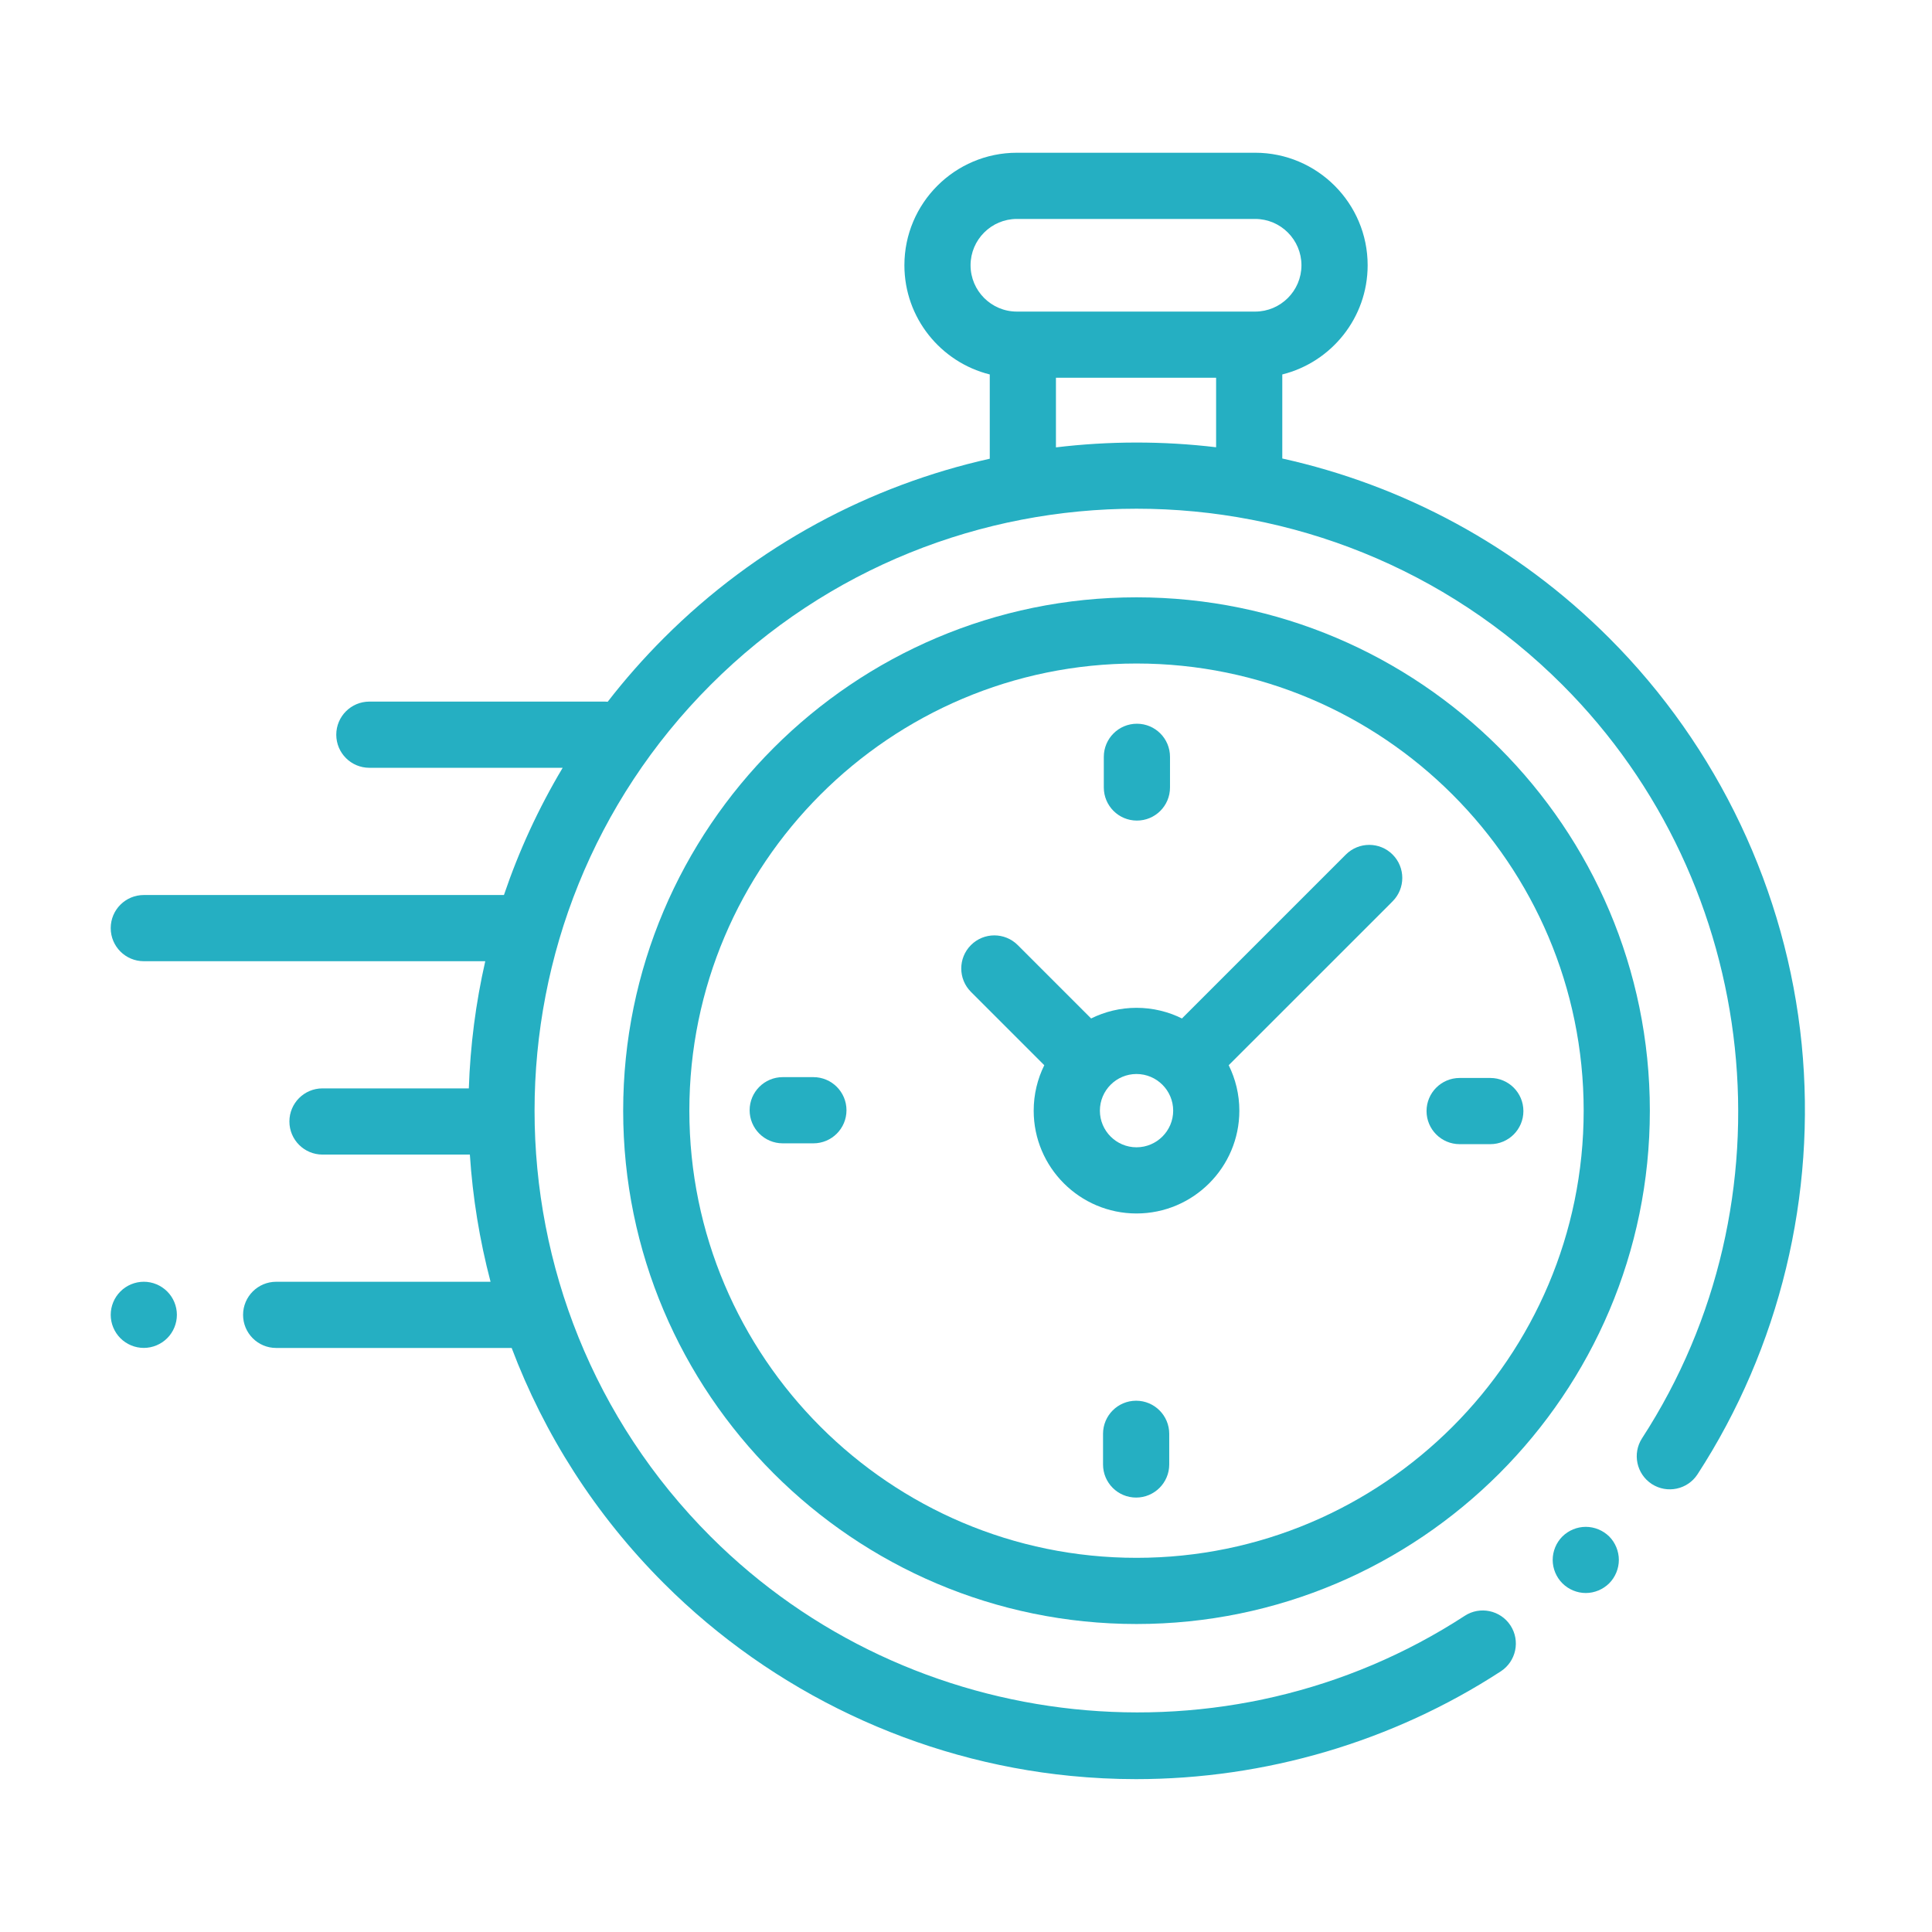 <?xml version="1.0" encoding="utf-8"?>
<!-- Generator: Adobe Illustrator 15.0.0, SVG Export Plug-In  -->
<!DOCTYPE svg>
<svg version="1.2" baseProfile="tiny"
	 xmlns="http://www.w3.org/2000/svg" xmlns:xlink="http://www.w3.org/1999/xlink" xmlns:a="http://ns.adobe.com/AdobeSVGViewerExtensions/3.0/"
	 x="0px" y="0px" width="130px" height="130px" viewBox="-7.45 -10.279 130 130" xml:space="preserve">
<defs>
</defs>
<path id="XMLID_9_" fill="#25AFC2" d="M113.781,59.98c-1.024-10.294-5.626-20.002-12.955-27.331
	c-6.26-6.261-13.927-10.287-21.994-12.076v-5.656c3.295-0.82,5.744-3.804,5.744-7.348c0-4.175-3.396-7.57-7.57-7.57H60.975
	c-4.175,0-7.57,3.396-7.57,7.57c0,3.544,2.449,6.528,5.744,7.348v5.67c-8.041,1.8-15.682,5.819-21.928,12.064
	c-1.365,1.366-2.627,2.798-3.781,4.29c-0.056-0.004-0.111-0.011-0.167-0.011H17.404c-1.229,0-2.227,0.998-2.227,2.227
	c0,1.232,0.998,2.227,2.227,2.227h13.007c-1.633,2.735-2.95,5.604-3.952,8.561H2.227C0.995,49.946,0,50.94,0,52.172
	c0,1.229,0.995,2.227,2.227,2.227h22.975c-0.642,2.817-1.009,5.681-1.106,8.557H14.25c-1.229,0-2.227,0.995-2.227,2.227
	c0,1.229,0.998,2.227,2.227,2.227h9.916c0.189,2.884,0.653,5.749,1.392,8.558H11.133c-1.229,0-2.227,0.998-2.227,2.227
	c0,1.232,0.998,2.227,2.227,2.227h15.846c2.182,5.778,5.596,11.196,10.242,15.839c7.337,7.336,17.052,11.938,27.357,12.955
	c1.47,0.145,2.942,0.219,4.412,0.219c8.691,0,17.267-2.517,24.548-7.255c1.028-0.672,1.321-2.053,0.649-3.084
	c-0.672-1.028-2.052-1.321-3.08-0.649c-15.935,10.376-37.272,8.131-50.74-5.333c-15.797-15.801-15.797-41.51,0-57.312
	c15.801-15.801,41.51-15.801,57.312,0c13.448,13.448,15.705,34.768,5.362,50.695c-0.668,1.031-0.375,2.408,0.653,3.08
	c1.031,0.668,2.412,0.375,3.08-0.657C112.301,80.409,114.787,70.134,113.781,59.98z M57.857,7.57c0-1.718,1.399-3.117,3.117-3.117
	h16.031c1.718,0,3.117,1.399,3.117,3.117c0,1.718-1.399,3.117-3.117,3.117h-0.4h-15.23h-0.4C59.257,10.688,57.857,9.289,57.857,7.57
	z M63.602,19.824v-4.684h10.777v4.676C70.801,19.39,67.18,19.394,63.602,19.824z"/>
<path id="XMLID_8_" fill="#25AFC2" d="M99.253,92.459c-0.586,0-1.158,0.237-1.573,0.648c-0.416,0.416-0.653,0.991-0.653,1.578
	c0,0.582,0.237,1.157,0.653,1.573c0.415,0.415,0.987,0.653,1.573,0.653s1.158-0.238,1.577-0.653
	c0.412-0.416,0.649-0.991,0.649-1.573c0-0.587-0.237-1.162-0.649-1.578C100.411,92.696,99.839,92.459,99.253,92.459z"/>
<path id="XMLID_7_" fill="#25AFC2" d="M69.023,29.914c-19.044,0-34.541,15.493-34.541,34.542c0,19.044,15.497,34.541,34.541,34.541
	c19.045,0,34.542-15.497,34.542-34.541C103.565,45.407,88.068,29.914,69.023,29.914z M69.023,94.544
	c-16.591,0-30.088-13.5-30.088-30.088c0-16.592,13.497-30.089,30.088-30.089c16.592,0,30.089,13.497,30.089,30.089
	C99.112,81.044,85.615,94.544,69.023,94.544z"/>
<path id="XMLID_6_" fill="#25AFC2" d="M83.11,47.222L72.081,58.251c-0.924-0.456-1.959-0.716-3.058-0.716
	c-1.095,0-2.134,0.26-3.054,0.716l-4.936-4.936c-0.872-0.872-2.282-0.872-3.151,0c-0.868,0.868-0.868,2.278,0,3.146l4.936,4.936
	c-0.457,0.925-0.713,1.96-0.713,3.059c0,3.814,3.103,6.917,6.917,6.917c3.815,0,6.921-3.103,6.921-6.917
	c0-1.099-0.26-2.134-0.716-3.059l10.706-10.702l0,0l0.322-0.326c0.869-0.869,0.869-2.279,0-3.147
	C85.389,46.354,83.979,46.354,83.11,47.222z M69.023,66.92c-1.358,0-2.464-1.106-2.464-2.464c0-1.362,1.105-2.468,2.464-2.468
	s2.468,1.105,2.468,2.468C71.491,65.813,70.382,66.92,69.023,66.92z"/>
<path id="XMLID_5_" fill="#25AFC2" d="M92.829,62.255h-2.063c-1.229,0-2.227,0.998-2.227,2.227s0.998,2.227,2.227,2.227h2.063
	c1.232,0,2.227-0.998,2.227-2.227S94.062,62.255,92.829,62.255z"/>
<path id="XMLID_4_" fill="#25AFC2" d="M47.281,62.199h-2.063c-1.228,0-2.227,0.998-2.227,2.227c0,1.232,0.999,2.227,2.227,2.227
	h2.063c1.229,0,2.227-0.994,2.227-2.227C49.508,63.197,48.51,62.199,47.281,62.199z"/>
<path id="XMLID_3_" fill="#25AFC2" d="M69.05,44.936c1.231,0,2.227-0.995,2.227-2.227v-2.06c0-1.232-0.995-2.23-2.227-2.23
	c-1.229,0-2.227,0.998-2.227,2.23v2.06C66.823,43.941,67.821,44.936,69.05,44.936z"/>
<path id="XMLID_2_" fill="#25AFC2" d="M68.998,83.972c-1.232,0-2.227,0.998-2.227,2.227v2.063c0,1.229,0.994,2.227,2.227,2.227
	c1.228,0,2.227-0.998,2.227-2.227v-2.063C71.225,84.97,70.226,83.972,68.998,83.972z"/>
<path id="XMLID_1_" fill="#25AFC2" d="M2.227,75.967c-0.586,0-1.162,0.237-1.573,0.653C0.237,77.032,0,77.607,0,78.193
	c0,0.587,0.237,1.158,0.653,1.574c0.412,0.415,0.987,0.652,1.573,0.652s1.158-0.237,1.573-0.652
	c0.416-0.412,0.653-0.987,0.653-1.574c0-0.586-0.237-1.161-0.653-1.573C3.384,76.204,2.813,75.967,2.227,75.967z"/>
</svg>
